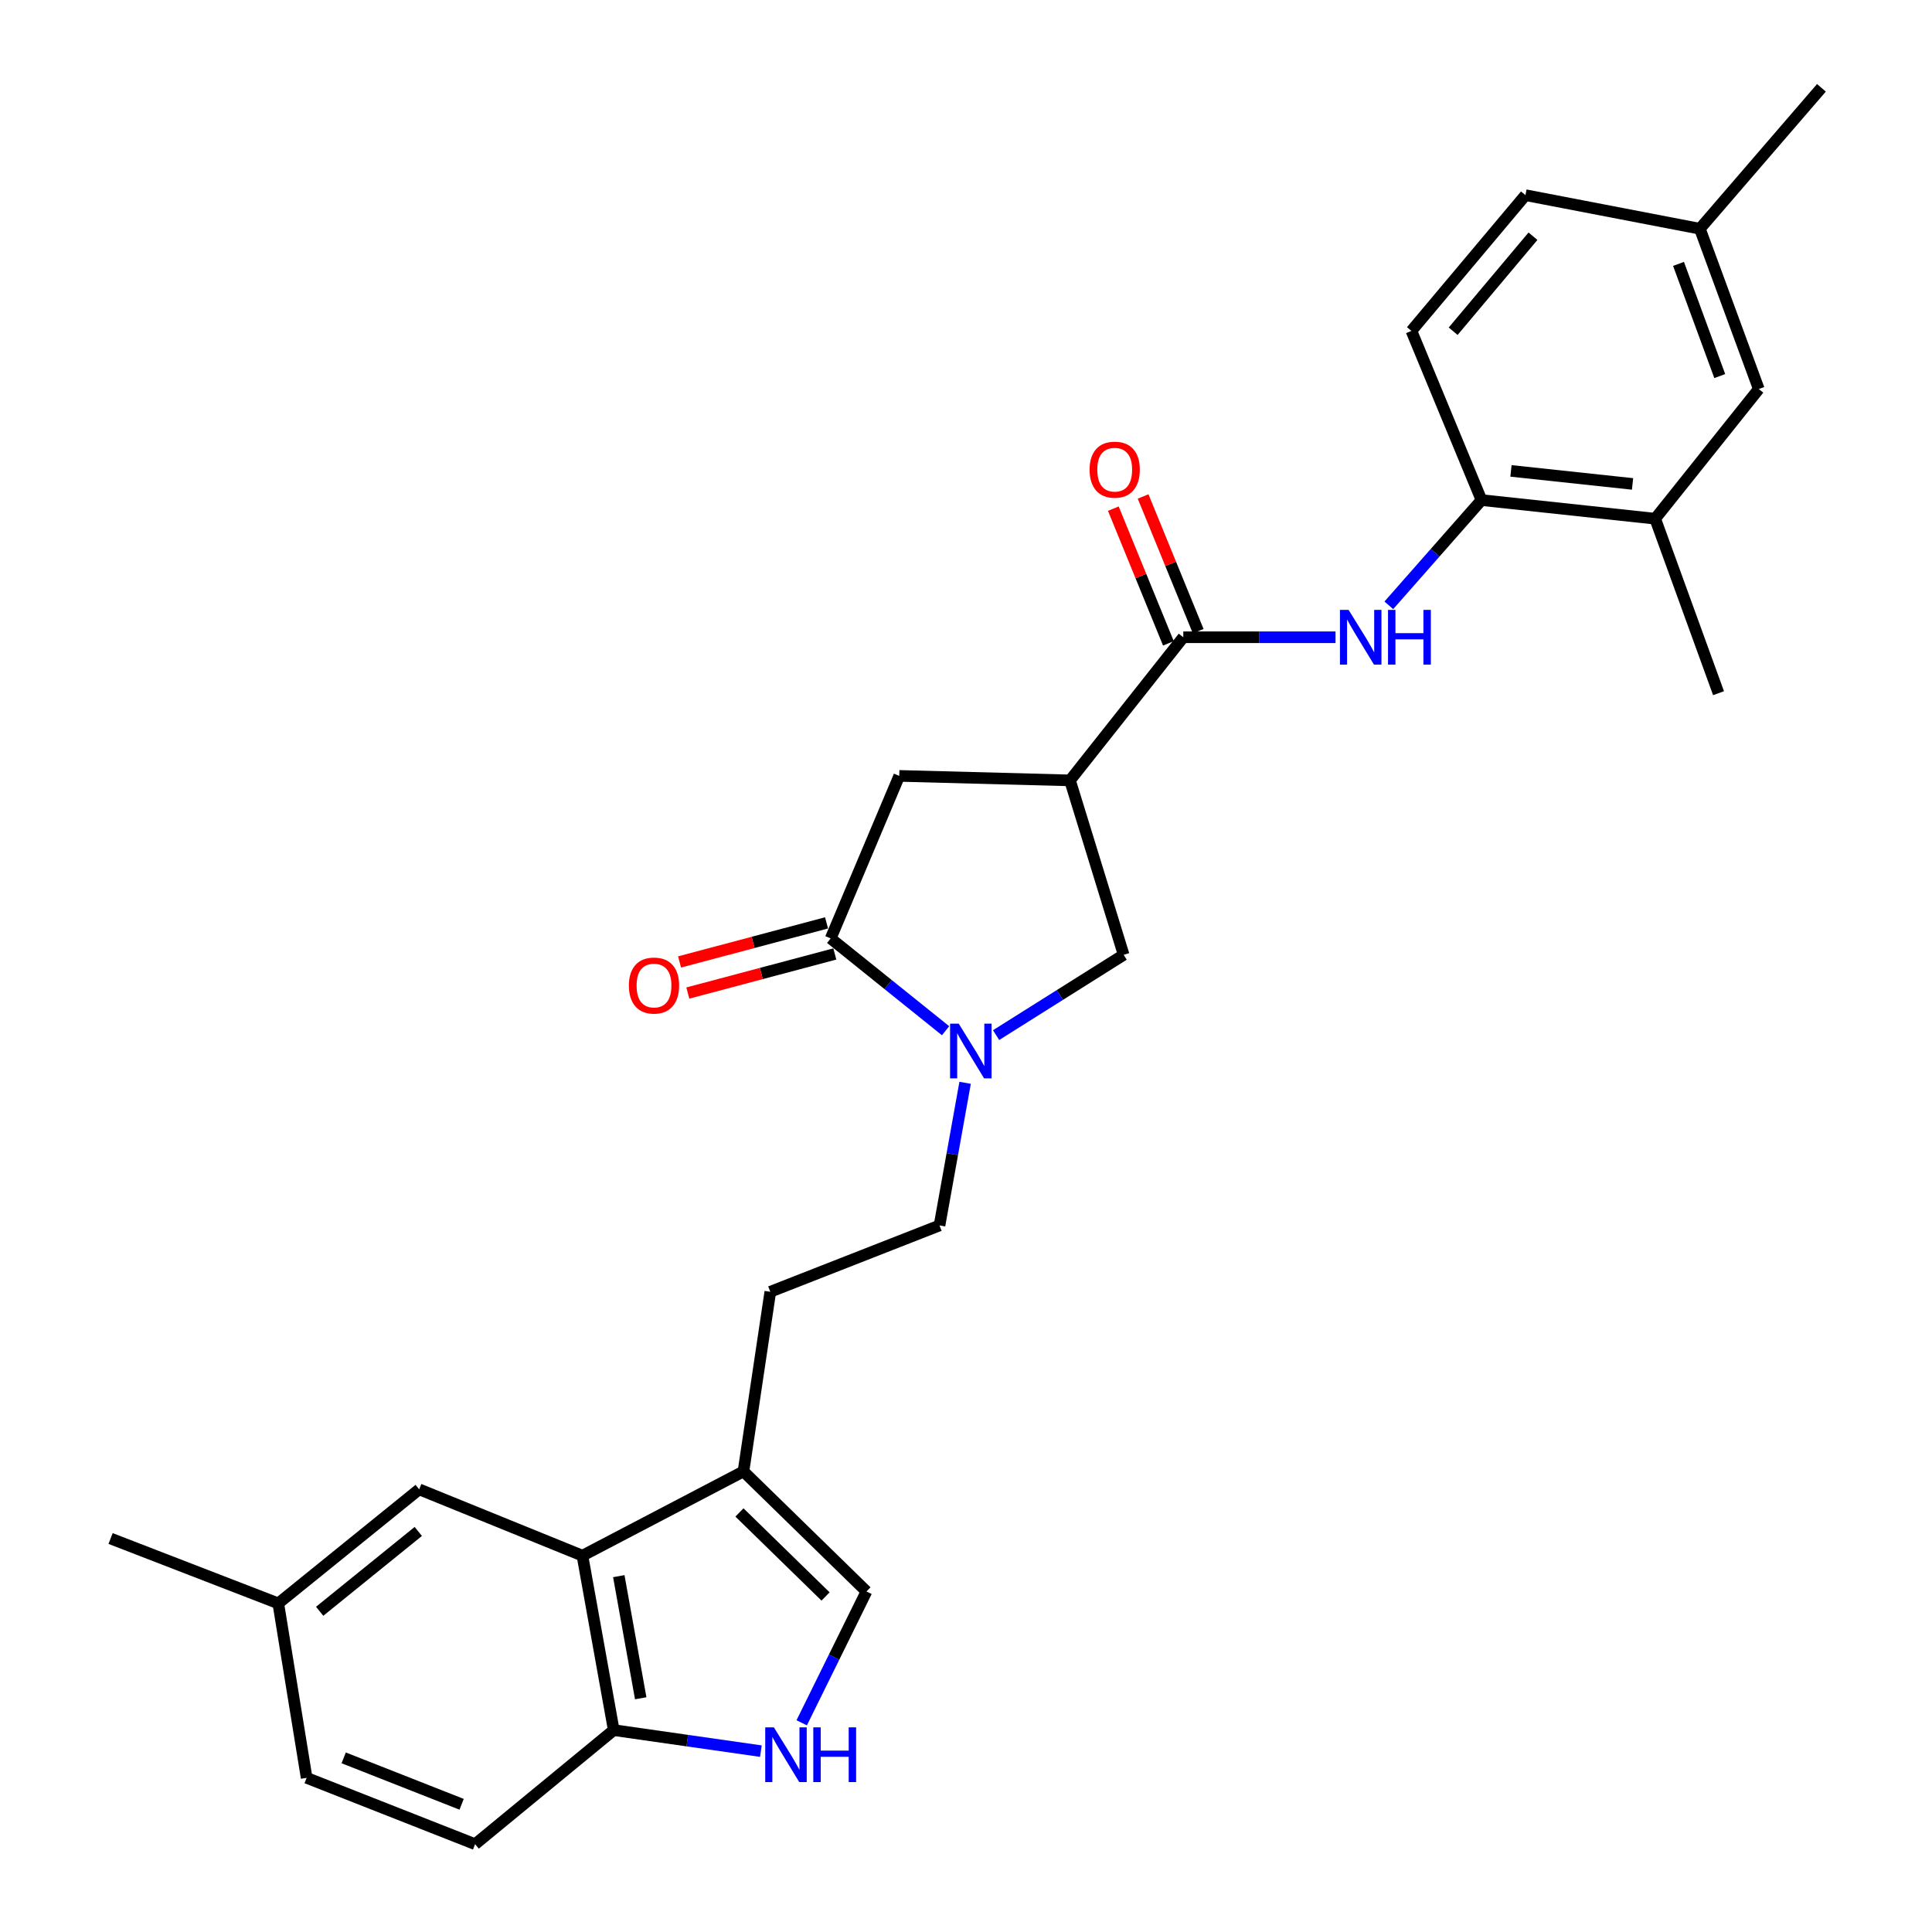 <?xml version='1.0' encoding='iso-8859-1'?>
<svg version='1.1' baseProfile='full'
              xmlns='http://www.w3.org/2000/svg'
                      xmlns:rdkit='http://www.rdkit.org/xml'
                      xmlns:xlink='http://www.w3.org/1999/xlink'
                  xml:space='preserve'
width='1000px' height='1000px' viewBox='0 0 1000 1000'>
<!-- END OF HEADER -->
<rect style='opacity:1.0;fill:#FFFFFF;stroke:none' width='1000' height='1000' x='0' y='0'> </rect>
<path class='bond-1' d='M 489.432,533.506 L 459.696,509.615' style='fill:none;fill-rule:evenodd;stroke:#0000FF;stroke-width:6px;stroke-linecap:butt;stroke-linejoin:miter;stroke-opacity:1' />
<path class='bond-1' d='M 459.696,509.615 L 429.96,485.724' style='fill:none;fill-rule:evenodd;stroke:#000000;stroke-width:6px;stroke-linecap:butt;stroke-linejoin:miter;stroke-opacity:1' />
<path class='bond-7' d='M 515.575,535.774 L 548.59,514.996' style='fill:none;fill-rule:evenodd;stroke:#0000FF;stroke-width:6px;stroke-linecap:butt;stroke-linejoin:miter;stroke-opacity:1' />
<path class='bond-7' d='M 548.59,514.996 L 581.605,494.217' style='fill:none;fill-rule:evenodd;stroke:#000000;stroke-width:6px;stroke-linecap:butt;stroke-linejoin:miter;stroke-opacity:1' />
<path class='bond-13' d='M 499.544,560.457 L 492.916,597.372' style='fill:none;fill-rule:evenodd;stroke:#0000FF;stroke-width:6px;stroke-linecap:butt;stroke-linejoin:miter;stroke-opacity:1' />
<path class='bond-13' d='M 492.916,597.372 L 486.288,634.287' style='fill:none;fill-rule:evenodd;stroke:#000000;stroke-width:6px;stroke-linecap:butt;stroke-linejoin:miter;stroke-opacity:1' />
<path class='bond-0' d='M 553.82,403.924 L 581.605,494.217' style='fill:none;fill-rule:evenodd;stroke:#000000;stroke-width:6px;stroke-linecap:butt;stroke-linejoin:miter;stroke-opacity:1' />
<path class='bond-2' d='M 553.82,403.924 L 612.471,329.842' style='fill:none;fill-rule:evenodd;stroke:#000000;stroke-width:6px;stroke-linecap:butt;stroke-linejoin:miter;stroke-opacity:1' />
<path class='bond-28' d='M 553.82,403.924 L 465.452,401.602' style='fill:none;fill-rule:evenodd;stroke:#000000;stroke-width:6px;stroke-linecap:butt;stroke-linejoin:miter;stroke-opacity:1' />
<path class='bond-9' d='M 429.96,485.724 L 465.452,401.602' style='fill:none;fill-rule:evenodd;stroke:#000000;stroke-width:6px;stroke-linecap:butt;stroke-linejoin:miter;stroke-opacity:1' />
<path class='bond-14' d='M 427.821,477.676 L 389.779,487.791' style='fill:none;fill-rule:evenodd;stroke:#000000;stroke-width:6px;stroke-linecap:butt;stroke-linejoin:miter;stroke-opacity:1' />
<path class='bond-14' d='M 389.779,487.791 L 351.737,497.906' style='fill:none;fill-rule:evenodd;stroke:#FF0000;stroke-width:6px;stroke-linecap:butt;stroke-linejoin:miter;stroke-opacity:1' />
<path class='bond-14' d='M 432.1,493.771 L 394.058,503.886' style='fill:none;fill-rule:evenodd;stroke:#000000;stroke-width:6px;stroke-linecap:butt;stroke-linejoin:miter;stroke-opacity:1' />
<path class='bond-14' d='M 394.058,503.886 L 356.016,514.001' style='fill:none;fill-rule:evenodd;stroke:#FF0000;stroke-width:6px;stroke-linecap:butt;stroke-linejoin:miter;stroke-opacity:1' />
<path class='bond-4' d='M 612.471,329.842 L 651.867,329.842' style='fill:none;fill-rule:evenodd;stroke:#000000;stroke-width:6px;stroke-linecap:butt;stroke-linejoin:miter;stroke-opacity:1' />
<path class='bond-4' d='M 651.867,329.842 L 691.264,329.842' style='fill:none;fill-rule:evenodd;stroke:#0000FF;stroke-width:6px;stroke-linecap:butt;stroke-linejoin:miter;stroke-opacity:1' />
<path class='bond-16' d='M 620.178,326.69 L 605.925,291.831' style='fill:none;fill-rule:evenodd;stroke:#000000;stroke-width:6px;stroke-linecap:butt;stroke-linejoin:miter;stroke-opacity:1' />
<path class='bond-16' d='M 605.925,291.831 L 591.671,256.972' style='fill:none;fill-rule:evenodd;stroke:#FF0000;stroke-width:6px;stroke-linecap:butt;stroke-linejoin:miter;stroke-opacity:1' />
<path class='bond-16' d='M 604.763,332.993 L 590.509,298.134' style='fill:none;fill-rule:evenodd;stroke:#000000;stroke-width:6px;stroke-linecap:butt;stroke-linejoin:miter;stroke-opacity:1' />
<path class='bond-16' d='M 590.509,298.134 L 576.256,263.275' style='fill:none;fill-rule:evenodd;stroke:#FF0000;stroke-width:6px;stroke-linecap:butt;stroke-linejoin:miter;stroke-opacity:1' />
<path class='bond-3' d='M 414.963,891.723 L 431.723,857.73' style='fill:none;fill-rule:evenodd;stroke:#0000FF;stroke-width:6px;stroke-linecap:butt;stroke-linejoin:miter;stroke-opacity:1' />
<path class='bond-3' d='M 431.723,857.73 L 448.483,823.737' style='fill:none;fill-rule:evenodd;stroke:#000000;stroke-width:6px;stroke-linecap:butt;stroke-linejoin:miter;stroke-opacity:1' />
<path class='bond-29' d='M 393.829,906.383 L 355.752,900.945' style='fill:none;fill-rule:evenodd;stroke:#0000FF;stroke-width:6px;stroke-linecap:butt;stroke-linejoin:miter;stroke-opacity:1' />
<path class='bond-29' d='M 355.752,900.945 L 317.675,895.507' style='fill:none;fill-rule:evenodd;stroke:#000000;stroke-width:6px;stroke-linecap:butt;stroke-linejoin:miter;stroke-opacity:1' />
<path class='bond-10' d='M 718.852,313.317 L 742.834,286.083' style='fill:none;fill-rule:evenodd;stroke:#0000FF;stroke-width:6px;stroke-linecap:butt;stroke-linejoin:miter;stroke-opacity:1' />
<path class='bond-10' d='M 742.834,286.083 L 766.817,258.849' style='fill:none;fill-rule:evenodd;stroke:#000000;stroke-width:6px;stroke-linecap:butt;stroke-linejoin:miter;stroke-opacity:1' />
<path class='bond-5' d='M 301.465,805.214 L 384.819,761.599' style='fill:none;fill-rule:evenodd;stroke:#000000;stroke-width:6px;stroke-linecap:butt;stroke-linejoin:miter;stroke-opacity:1' />
<path class='bond-11' d='M 301.465,805.214 L 317.675,895.507' style='fill:none;fill-rule:evenodd;stroke:#000000;stroke-width:6px;stroke-linecap:butt;stroke-linejoin:miter;stroke-opacity:1' />
<path class='bond-11' d='M 320.288,815.815 L 331.635,879.02' style='fill:none;fill-rule:evenodd;stroke:#000000;stroke-width:6px;stroke-linecap:butt;stroke-linejoin:miter;stroke-opacity:1' />
<path class='bond-15' d='M 301.465,805.214 L 216.964,770.879' style='fill:none;fill-rule:evenodd;stroke:#000000;stroke-width:6px;stroke-linecap:butt;stroke-linejoin:miter;stroke-opacity:1' />
<path class='bond-6' d='M 384.819,761.599 L 398.706,668.623' style='fill:none;fill-rule:evenodd;stroke:#000000;stroke-width:6px;stroke-linecap:butt;stroke-linejoin:miter;stroke-opacity:1' />
<path class='bond-8' d='M 384.819,761.599 L 448.483,823.737' style='fill:none;fill-rule:evenodd;stroke:#000000;stroke-width:6px;stroke-linecap:butt;stroke-linejoin:miter;stroke-opacity:1' />
<path class='bond-8' d='M 382.736,782.838 L 427.301,826.334' style='fill:none;fill-rule:evenodd;stroke:#000000;stroke-width:6px;stroke-linecap:butt;stroke-linejoin:miter;stroke-opacity:1' />
<path class='bond-12' d='M 766.817,258.849 L 856.712,268.48' style='fill:none;fill-rule:evenodd;stroke:#000000;stroke-width:6px;stroke-linecap:butt;stroke-linejoin:miter;stroke-opacity:1' />
<path class='bond-12' d='M 782.075,243.734 L 845.002,250.476' style='fill:none;fill-rule:evenodd;stroke:#000000;stroke-width:6px;stroke-linecap:butt;stroke-linejoin:miter;stroke-opacity:1' />
<path class='bond-19' d='M 766.817,258.849 L 730.548,171.267' style='fill:none;fill-rule:evenodd;stroke:#000000;stroke-width:6px;stroke-linecap:butt;stroke-linejoin:miter;stroke-opacity:1' />
<path class='bond-20' d='M 317.675,895.507 L 245.914,954.545' style='fill:none;fill-rule:evenodd;stroke:#000000;stroke-width:6px;stroke-linecap:butt;stroke-linejoin:miter;stroke-opacity:1' />
<path class='bond-18' d='M 856.712,268.48 L 910.347,201.355' style='fill:none;fill-rule:evenodd;stroke:#000000;stroke-width:6px;stroke-linecap:butt;stroke-linejoin:miter;stroke-opacity:1' />
<path class='bond-25' d='M 856.712,268.48 L 889.511,358.792' style='fill:none;fill-rule:evenodd;stroke:#000000;stroke-width:6px;stroke-linecap:butt;stroke-linejoin:miter;stroke-opacity:1' />
<path class='bond-17' d='M 486.288,634.287 L 398.706,668.623' style='fill:none;fill-rule:evenodd;stroke:#000000;stroke-width:6px;stroke-linecap:butt;stroke-linejoin:miter;stroke-opacity:1' />
<path class='bond-21' d='M 216.964,770.879 L 144.037,829.908' style='fill:none;fill-rule:evenodd;stroke:#000000;stroke-width:6px;stroke-linecap:butt;stroke-linejoin:miter;stroke-opacity:1' />
<path class='bond-21' d='M 216.503,792.678 L 165.454,833.999' style='fill:none;fill-rule:evenodd;stroke:#000000;stroke-width:6px;stroke-linecap:butt;stroke-linejoin:miter;stroke-opacity:1' />
<path class='bond-31' d='M 910.347,201.355 L 879.852,118.399' style='fill:none;fill-rule:evenodd;stroke:#000000;stroke-width:6px;stroke-linecap:butt;stroke-linejoin:miter;stroke-opacity:1' />
<path class='bond-31' d='M 890.142,194.658 L 868.795,136.589' style='fill:none;fill-rule:evenodd;stroke:#000000;stroke-width:6px;stroke-linecap:butt;stroke-linejoin:miter;stroke-opacity:1' />
<path class='bond-23' d='M 730.548,171.267 L 789.568,101.014' style='fill:none;fill-rule:evenodd;stroke:#000000;stroke-width:6px;stroke-linecap:butt;stroke-linejoin:miter;stroke-opacity:1' />
<path class='bond-23' d='M 752.152,171.442 L 793.467,122.265' style='fill:none;fill-rule:evenodd;stroke:#000000;stroke-width:6px;stroke-linecap:butt;stroke-linejoin:miter;stroke-opacity:1' />
<path class='bond-30' d='M 245.914,954.545 L 158.712,920.21' style='fill:none;fill-rule:evenodd;stroke:#000000;stroke-width:6px;stroke-linecap:butt;stroke-linejoin:miter;stroke-opacity:1' />
<path class='bond-30' d='M 238.935,933.899 L 177.893,909.864' style='fill:none;fill-rule:evenodd;stroke:#000000;stroke-width:6px;stroke-linecap:butt;stroke-linejoin:miter;stroke-opacity:1' />
<path class='bond-24' d='M 144.037,829.908 L 158.712,920.21' style='fill:none;fill-rule:evenodd;stroke:#000000;stroke-width:6px;stroke-linecap:butt;stroke-linejoin:miter;stroke-opacity:1' />
<path class='bond-26' d='M 144.037,829.908 L 57.233,796.332' style='fill:none;fill-rule:evenodd;stroke:#000000;stroke-width:6px;stroke-linecap:butt;stroke-linejoin:miter;stroke-opacity:1' />
<path class='bond-22' d='M 879.852,118.399 L 789.568,101.014' style='fill:none;fill-rule:evenodd;stroke:#000000;stroke-width:6px;stroke-linecap:butt;stroke-linejoin:miter;stroke-opacity:1' />
<path class='bond-27' d='M 879.852,118.399 L 942.767,45.455' style='fill:none;fill-rule:evenodd;stroke:#000000;stroke-width:6px;stroke-linecap:butt;stroke-linejoin:miter;stroke-opacity:1' />
<path  class='atom-0' d='M 496.238 529.844
L 505.518 544.844
Q 506.438 546.324, 507.918 549.004
Q 509.398 551.684, 509.478 551.844
L 509.478 529.844
L 513.238 529.844
L 513.238 558.164
L 509.358 558.164
L 499.398 541.764
Q 498.238 539.844, 496.998 537.644
Q 495.798 535.444, 495.438 534.764
L 495.438 558.164
L 491.758 558.164
L 491.758 529.844
L 496.238 529.844
' fill='#0000FF'/>
<path  class='atom-4' d='M 400.56 894.078
L 409.84 909.078
Q 410.76 910.558, 412.24 913.238
Q 413.72 915.918, 413.8 916.078
L 413.8 894.078
L 417.56 894.078
L 417.56 922.398
L 413.68 922.398
L 403.72 905.998
Q 402.56 904.078, 401.32 901.878
Q 400.12 899.678, 399.76 898.998
L 399.76 922.398
L 396.08 922.398
L 396.08 894.078
L 400.56 894.078
' fill='#0000FF'/>
<path  class='atom-4' d='M 420.96 894.078
L 424.8 894.078
L 424.8 906.118
L 439.28 906.118
L 439.28 894.078
L 443.12 894.078
L 443.12 922.398
L 439.28 922.398
L 439.28 909.318
L 424.8 909.318
L 424.8 922.398
L 420.96 922.398
L 420.96 894.078
' fill='#0000FF'/>
<path  class='atom-5' d='M 698.039 315.682
L 707.319 330.682
Q 708.239 332.162, 709.719 334.842
Q 711.199 337.522, 711.279 337.682
L 711.279 315.682
L 715.039 315.682
L 715.039 344.002
L 711.159 344.002
L 701.199 327.602
Q 700.039 325.682, 698.799 323.482
Q 697.599 321.282, 697.239 320.602
L 697.239 344.002
L 693.559 344.002
L 693.559 315.682
L 698.039 315.682
' fill='#0000FF'/>
<path  class='atom-5' d='M 718.439 315.682
L 722.279 315.682
L 722.279 327.722
L 736.759 327.722
L 736.759 315.682
L 740.599 315.682
L 740.599 344.002
L 736.759 344.002
L 736.759 330.922
L 722.279 330.922
L 722.279 344.002
L 718.439 344.002
L 718.439 315.682
' fill='#0000FF'/>
<path  class='atom-15' d='M 325.511 510.119
Q 325.511 503.319, 328.871 499.519
Q 332.231 495.719, 338.511 495.719
Q 344.791 495.719, 348.151 499.519
Q 351.511 503.319, 351.511 510.119
Q 351.511 516.999, 348.111 520.919
Q 344.711 524.799, 338.511 524.799
Q 332.271 524.799, 328.871 520.919
Q 325.511 517.039, 325.511 510.119
M 338.511 521.599
Q 342.831 521.599, 345.151 518.719
Q 347.511 515.799, 347.511 510.119
Q 347.511 504.559, 345.151 501.759
Q 342.831 498.919, 338.511 498.919
Q 334.191 498.919, 331.831 501.719
Q 329.511 504.519, 329.511 510.119
Q 329.511 515.839, 331.831 518.719
Q 334.191 521.599, 338.511 521.599
' fill='#FF0000'/>
<path  class='atom-17' d='M 563.97 243.098
Q 563.97 236.298, 567.33 232.498
Q 570.69 228.698, 576.97 228.698
Q 583.25 228.698, 586.61 232.498
Q 589.97 236.298, 589.97 243.098
Q 589.97 249.978, 586.57 253.898
Q 583.17 257.778, 576.97 257.778
Q 570.73 257.778, 567.33 253.898
Q 563.97 250.018, 563.97 243.098
M 576.97 254.578
Q 581.29 254.578, 583.61 251.698
Q 585.97 248.778, 585.97 243.098
Q 585.97 237.538, 583.61 234.738
Q 581.29 231.898, 576.97 231.898
Q 572.65 231.898, 570.29 234.698
Q 567.97 237.498, 567.97 243.098
Q 567.97 248.818, 570.29 251.698
Q 572.65 254.578, 576.97 254.578
' fill='#FF0000'/>
</svg>
